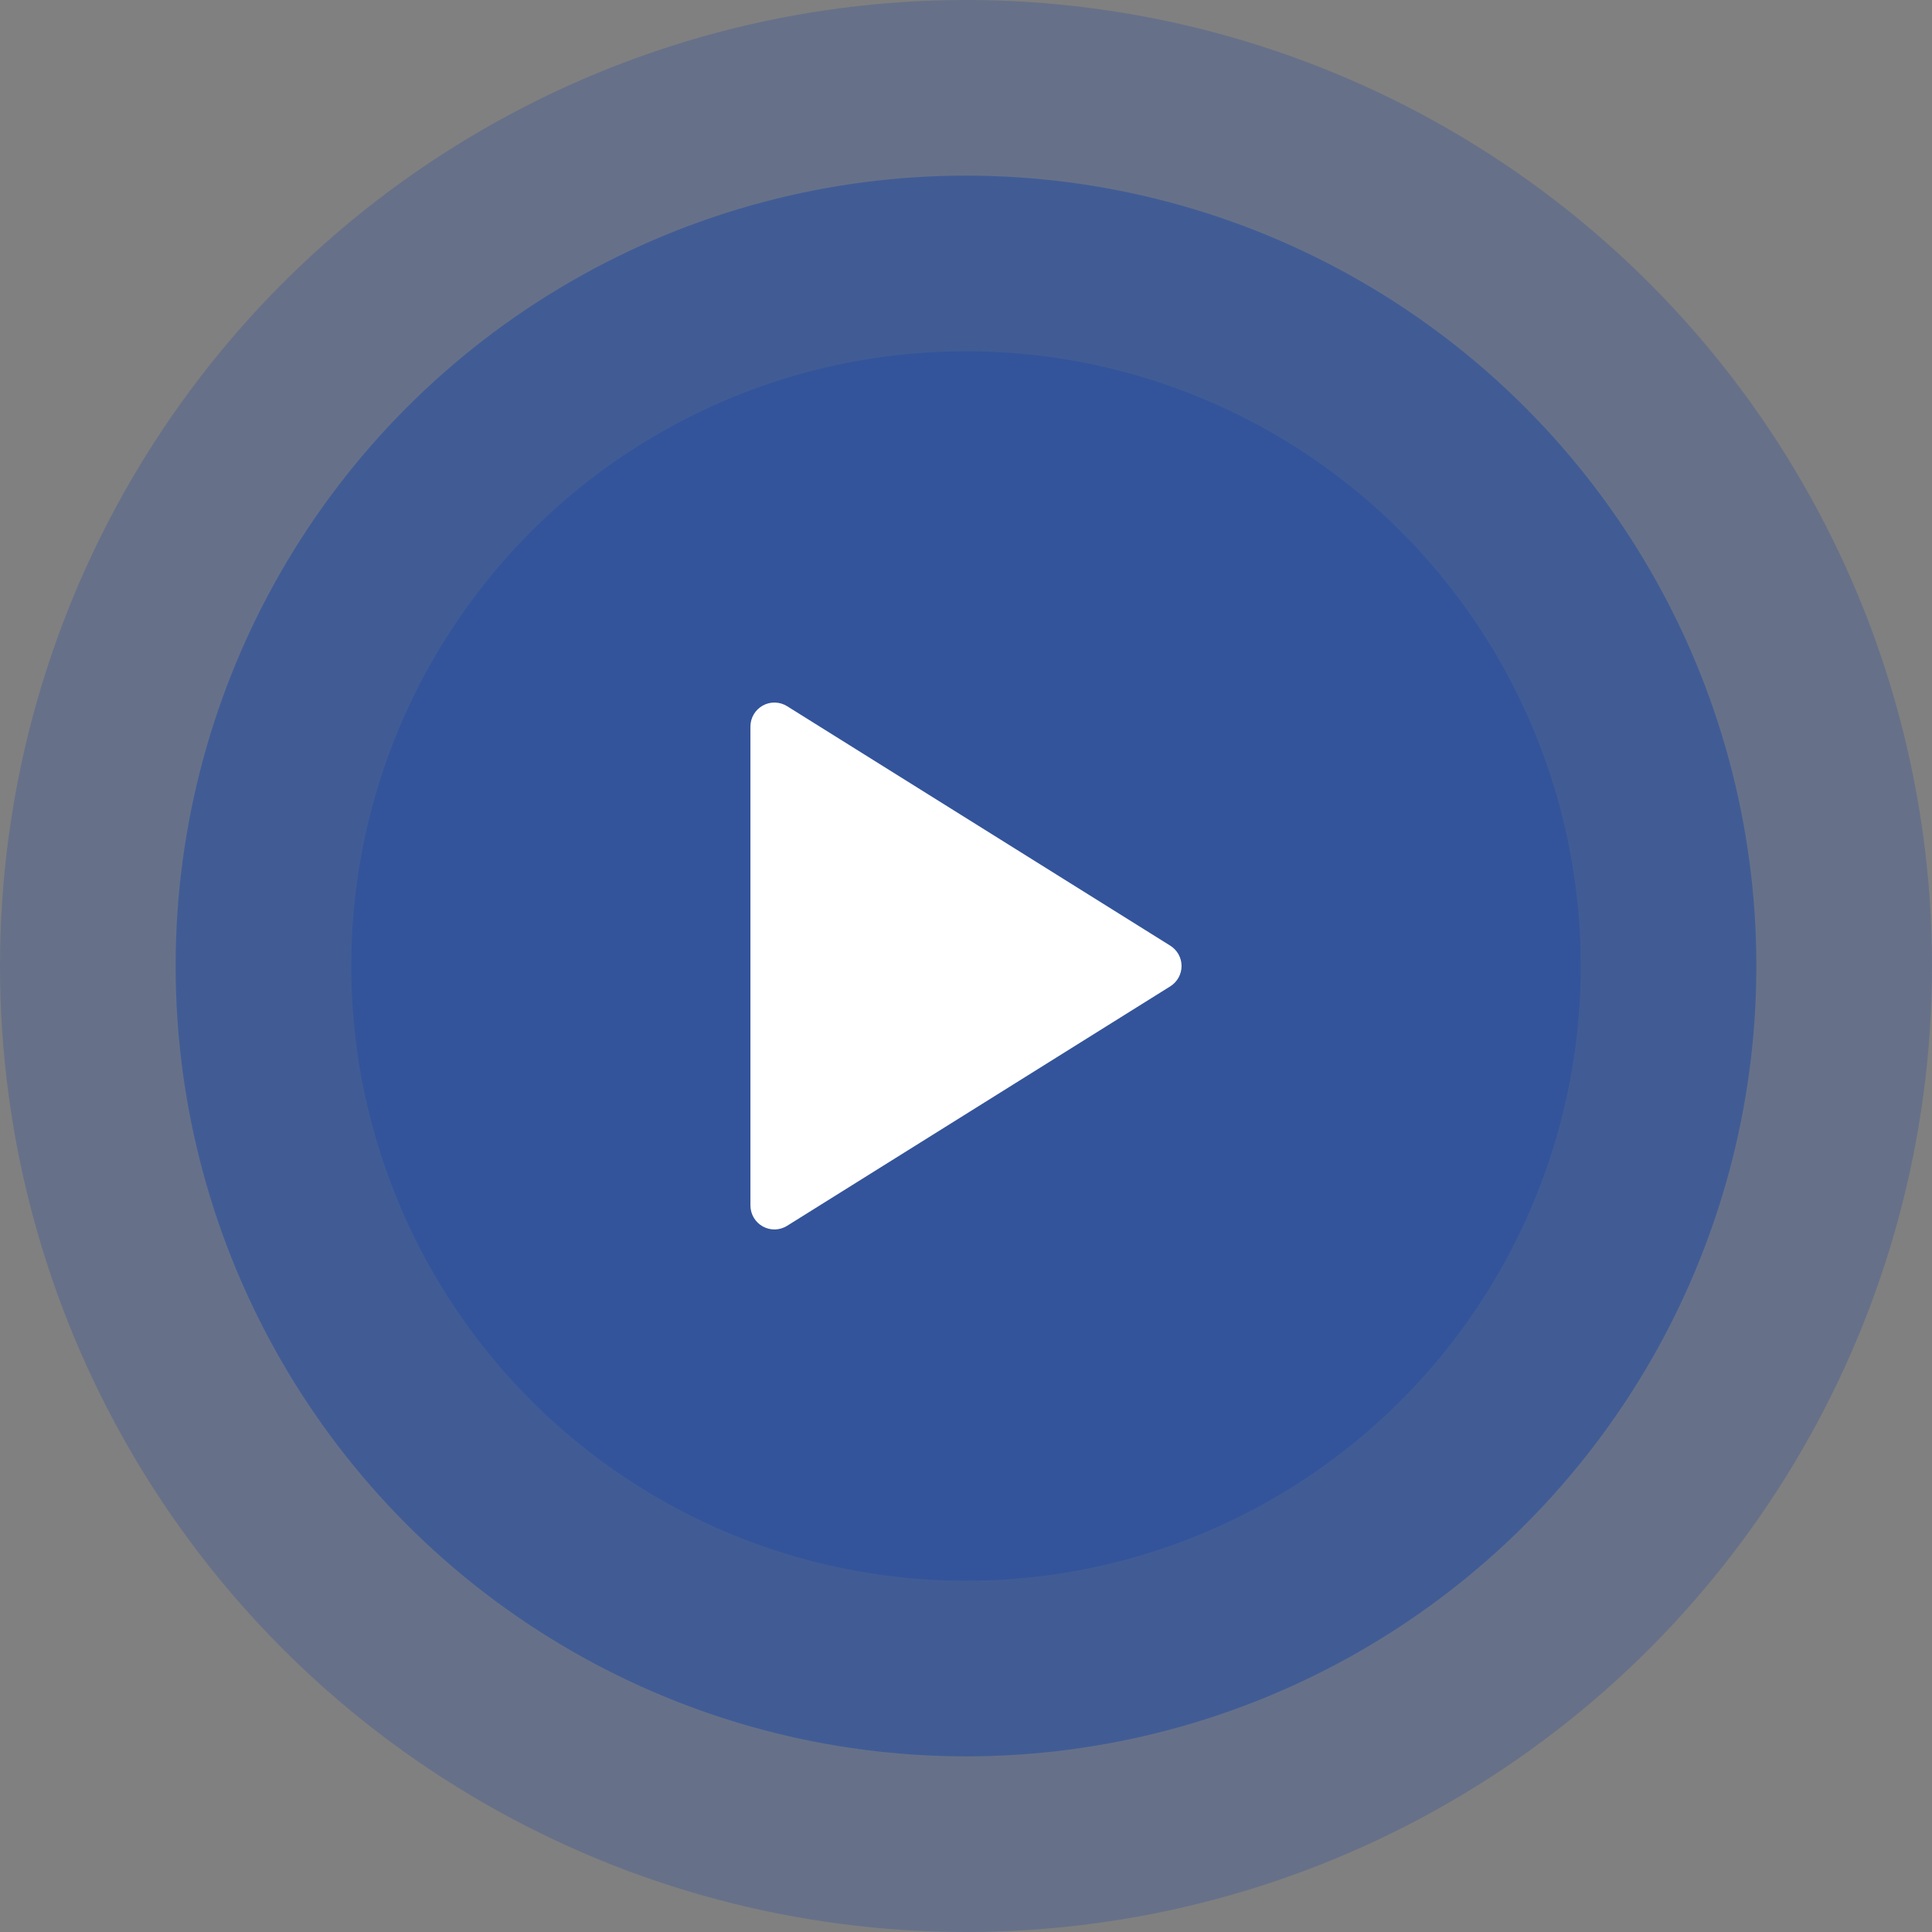 <svg xmlns="http://www.w3.org/2000/svg" width="110" height="110" viewBox="0 0 110 110" fill="none"><rect x="0" y="0" width="110" height="110" fill="#808080" stroke="none"/><style>    @keyframes fadeInOut {      0% { opacity: 0; }      50% { opacity: 1; }      100% { opacity: 0; }    }    .circle-1 {      animation: fadeInOut 3s ease-in-out 0.5s infinite;     }        .circle-2 {      animation: fadeInOut 3s ease-in-out 1s infinite;     }    .circle-1, .circle-2 {      animation-timing-function: ease-in-out;    }  </style><circle class="circle-1" cx="55" cy="55" r="45" fill="#2B4F9E" fill-opacity="0.6"></circle><circle class="circle-2" cx="55" cy="55" r="55" fill="#2B4F9E" fill-opacity="0.3"></circle><circle cx="55" cy="55" r="35" fill="#2B4F9E" fill-opacity="0.6"></circle><path d="M43.43 69.829C43.643 69.947 43.884 70.006 44.127 70C44.37 69.993 44.608 69.922 44.814 69.793L66.632 56.157C66.828 56.034 66.99 55.863 67.102 55.661C67.214 55.459 67.273 55.231 67.273 55C67.273 54.769 67.214 54.541 67.102 54.339C66.99 54.137 66.828 53.966 66.632 53.844L44.814 40.207C44.608 40.078 44.37 40.007 44.127 40.001C43.884 39.994 43.643 40.053 43.43 40.171C43.217 40.289 43.04 40.462 42.916 40.672C42.793 40.881 42.727 41.12 42.727 41.364V68.636C42.727 68.88 42.793 69.119 42.916 69.329C43.04 69.538 43.217 69.711 43.43 69.829Z" fill="white"></path></svg>